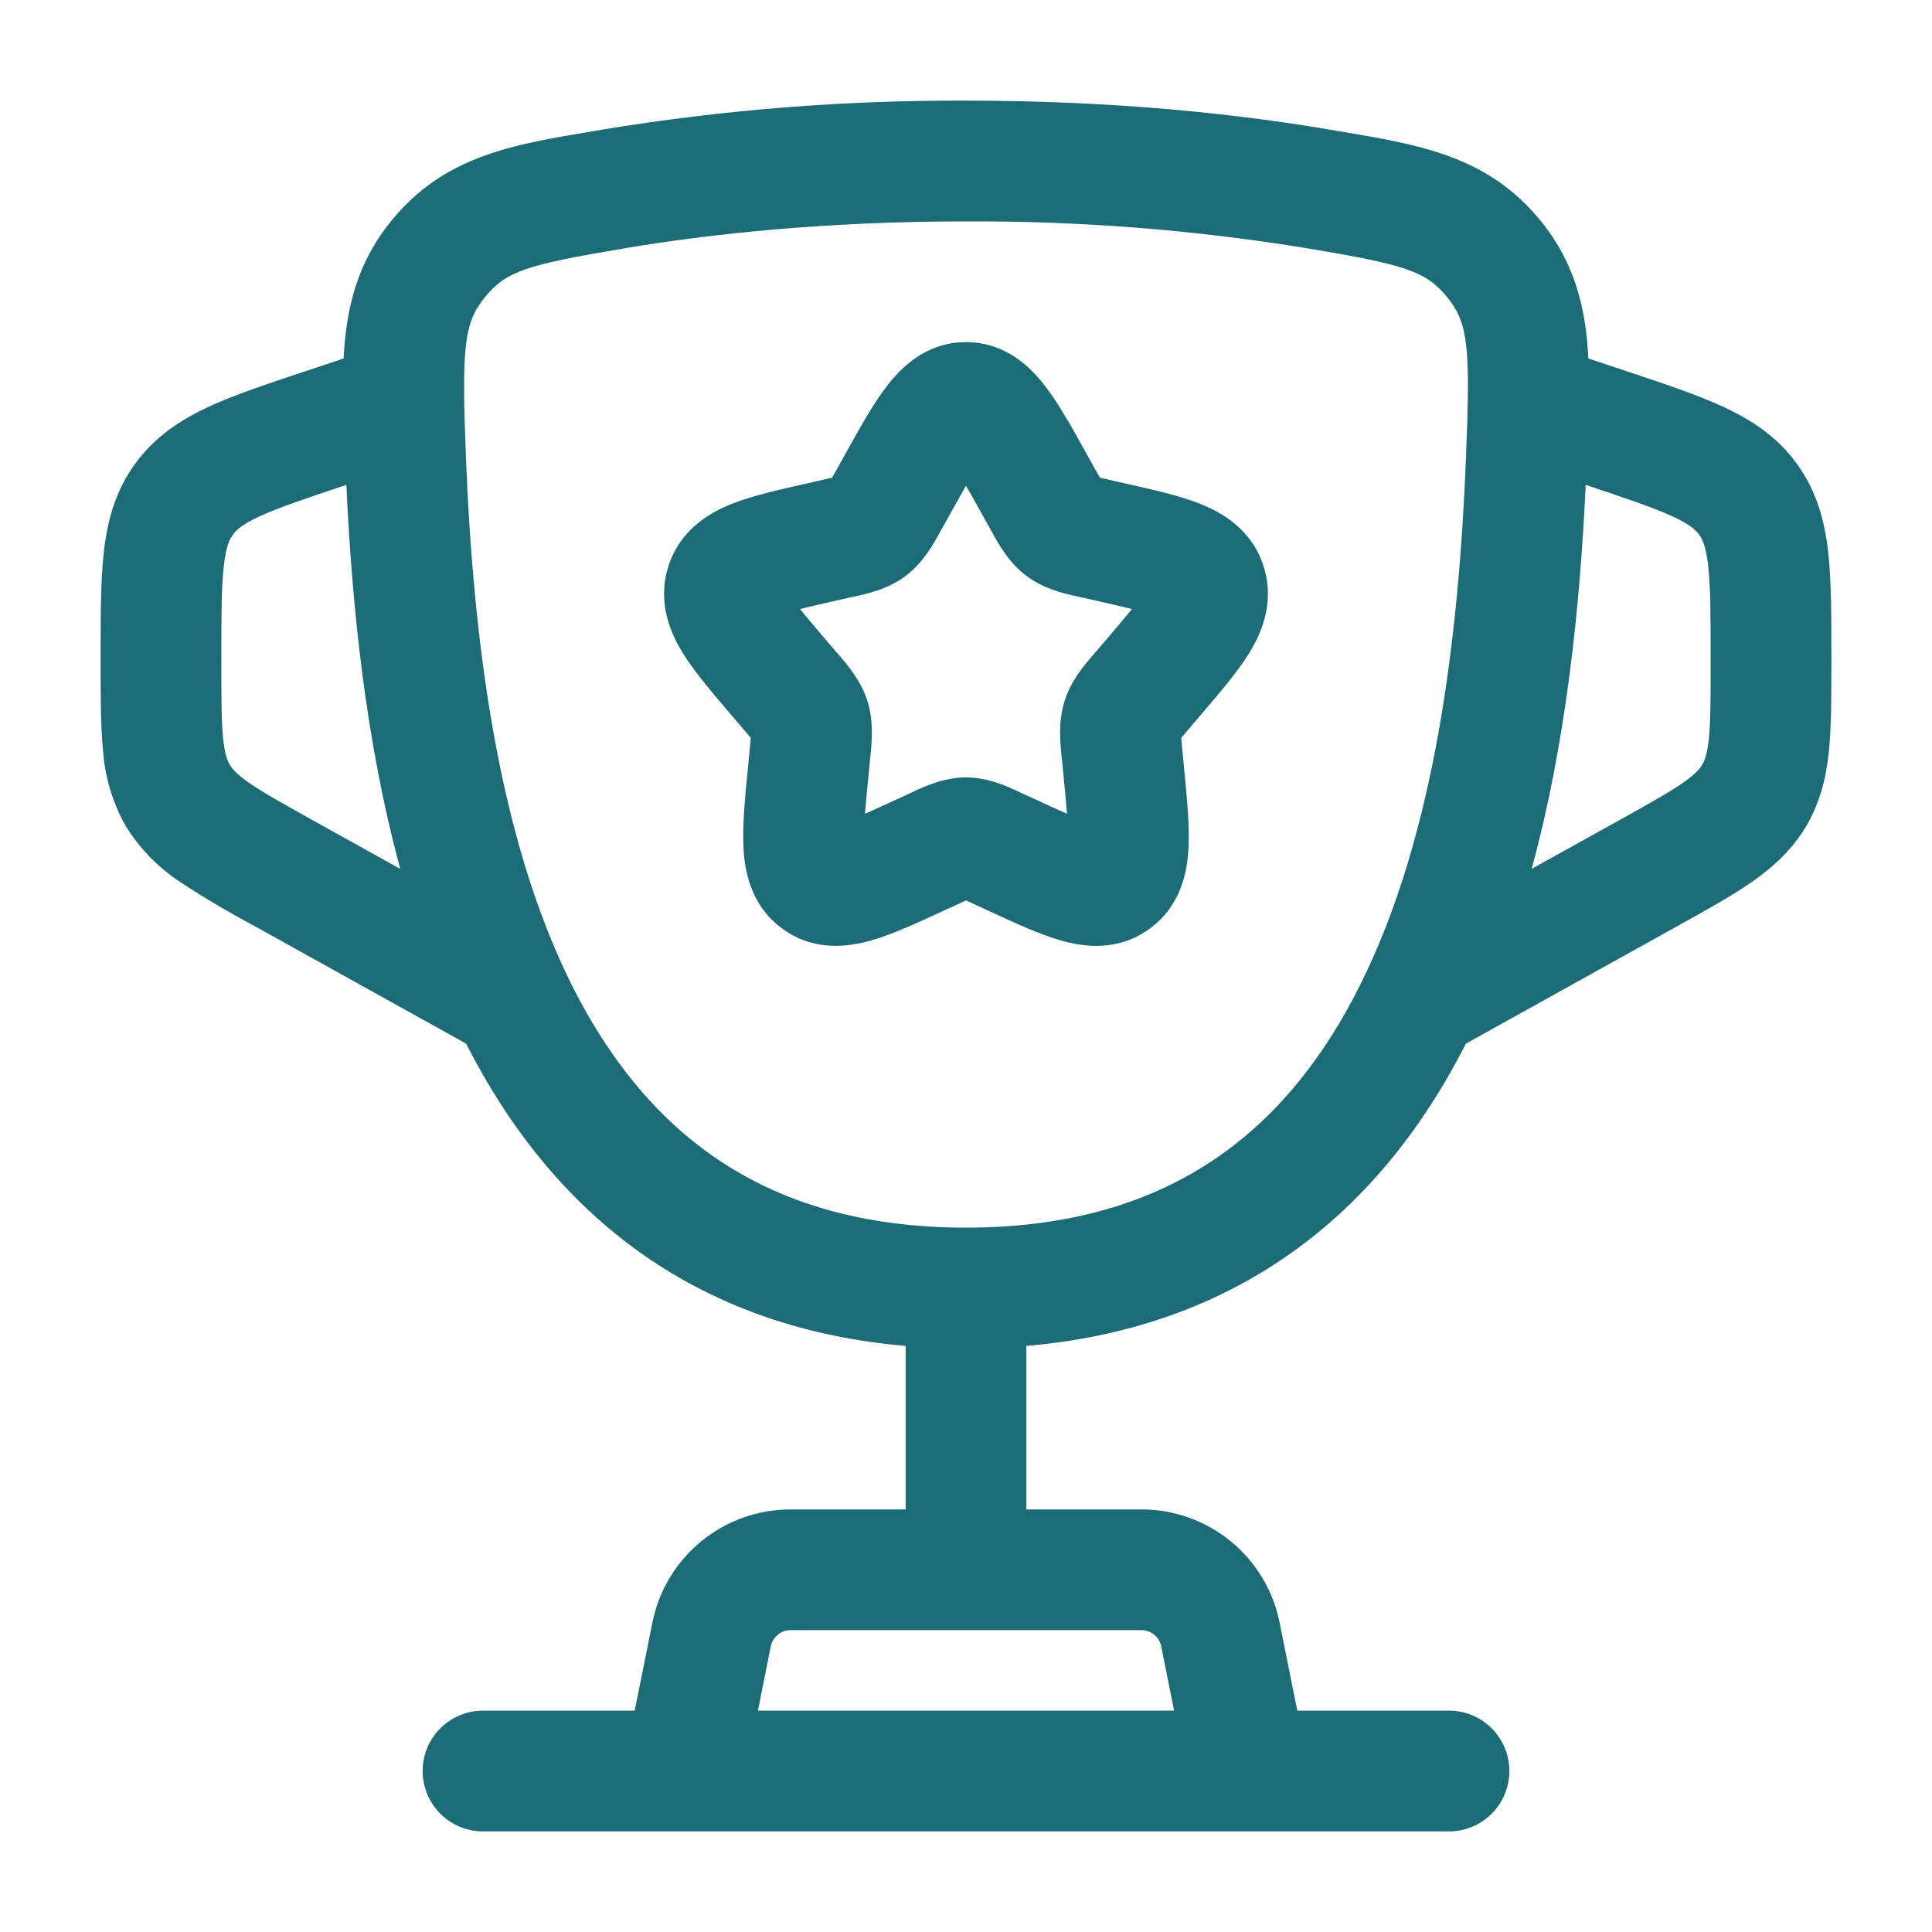 <svg xmlns="http://www.w3.org/2000/svg" width="45" height="45" viewBox="0 0 45 45" fill="none"><path fill-rule="evenodd" clip-rule="evenodd" d="M20.651 9C20.974 8.578 21.559 7.969 22.5 7.969C23.441 7.969 24.026 8.578 24.349 9C24.658 9.401 24.968 9.958 25.286 10.53L25.513 10.939L25.62 11.126L25.806 11.169L26.252 11.271C26.865 11.409 27.476 11.546 27.945 11.732C28.462 11.936 29.164 12.332 29.436 13.204C29.702 14.057 29.366 14.781 29.074 15.248C28.802 15.679 28.389 16.159 27.968 16.652L27.668 17.004L27.514 17.186C27.517 17.254 27.527 17.332 27.536 17.439L27.581 17.908C27.645 18.566 27.707 19.204 27.684 19.714C27.662 20.25 27.534 21.06 26.807 21.609C26.057 22.179 25.232 22.056 24.707 21.904C24.223 21.767 23.651 21.503 23.076 21.238L22.659 21.045L22.5 20.972L22.341 21.047L21.922 21.238C21.349 21.503 20.777 21.767 20.293 21.904C19.768 22.054 18.943 22.179 18.193 21.609C17.468 21.06 17.338 20.25 17.316 19.716C17.293 19.204 17.353 18.566 17.419 17.906L17.464 17.438L17.488 17.186C17.437 17.125 17.385 17.065 17.332 17.004L17.032 16.652C16.611 16.159 16.198 15.677 15.926 15.246C15.634 14.781 15.298 14.057 15.564 13.202C15.834 12.334 16.538 11.936 17.055 11.732C17.524 11.546 18.135 11.409 18.748 11.271L19.194 11.169L19.382 11.126L19.487 10.939L19.714 10.53C20.032 9.958 20.342 9.401 20.651 9ZM22.5 11.314C22.391 11.503 22.269 11.721 22.127 11.977L21.943 12.307L21.9 12.383C21.754 12.652 21.51 13.099 21.103 13.408C20.689 13.723 20.188 13.832 19.898 13.896L19.815 13.912L19.459 13.993C19.129 14.068 18.861 14.128 18.634 14.186C18.782 14.368 18.975 14.597 19.226 14.891L19.47 15.176L19.526 15.24C19.729 15.474 20.055 15.849 20.207 16.337C20.357 16.817 20.304 17.312 20.273 17.623L20.263 17.711L20.226 18.092C20.197 18.379 20.171 18.667 20.147 18.954C20.344 18.868 20.565 18.767 20.829 18.645L21.165 18.491L21.24 18.454C21.51 18.328 21.977 18.107 22.5 18.107C23.023 18.107 23.49 18.328 23.76 18.456L23.835 18.491L24.171 18.645C24.433 18.767 24.658 18.87 24.853 18.954C24.829 18.667 24.803 18.379 24.774 18.092L24.737 17.711L24.727 17.623C24.696 17.31 24.643 16.817 24.793 16.337C24.943 15.849 25.271 15.474 25.474 15.24L25.53 15.176L25.774 14.891C26.025 14.597 26.218 14.368 26.366 14.186C26.139 14.13 25.871 14.068 25.541 13.993L25.185 13.912L25.102 13.894C24.812 13.832 24.311 13.723 23.897 13.406C23.49 13.099 23.246 12.652 23.1 12.384L23.057 12.307L22.873 11.977C22.731 11.721 22.611 11.503 22.5 11.314Z" fill="#1C6C78"></path><path fill-rule="evenodd" clip-rule="evenodd" d="M14.059 3.014C16.849 2.556 19.672 2.332 22.5 2.344C25.927 2.344 28.761 2.646 30.941 3.014L31.194 3.057C33.088 3.374 34.663 3.638 35.893 5.153C36.682 6.126 36.938 7.178 36.996 8.35L37.918 8.657C38.786 8.946 39.549 9.201 40.151 9.482C40.804 9.786 41.402 10.176 41.859 10.812C42.317 11.445 42.499 12.137 42.581 12.852C42.656 13.514 42.656 14.314 42.656 15.233V15.503C42.656 16.257 42.656 16.922 42.6 17.479C42.54 18.081 42.407 18.668 42.075 19.234C41.739 19.802 41.291 20.204 40.794 20.549C40.335 20.867 39.754 21.192 39.094 21.557L34.144 24.308C33.131 26.297 31.744 28.071 29.831 29.352C28.191 30.452 26.227 31.15 23.906 31.349V35.157H26.587C27.346 35.157 28.081 35.42 28.668 35.901C29.255 36.382 29.656 37.051 29.805 37.795L30.216 39.844H33.75C34.123 39.844 34.481 39.992 34.744 40.256C35.008 40.52 35.156 40.877 35.156 41.251C35.156 41.623 35.008 41.981 34.744 42.245C34.481 42.508 34.123 42.657 33.75 42.657H11.25C10.877 42.657 10.519 42.508 10.256 42.245C9.992 41.981 9.844 41.623 9.844 41.251C9.844 40.877 9.992 40.52 10.256 40.256C10.519 39.992 10.877 39.844 11.25 39.844H14.784L15.195 37.795C15.344 37.051 15.745 36.382 16.332 35.901C16.919 35.42 17.654 35.157 18.413 35.157H21.094V31.349C18.773 31.15 16.809 30.452 15.169 29.354C13.258 28.071 11.869 26.297 10.856 24.308L5.906 21.557C5.324 21.248 4.756 20.912 4.206 20.549C3.687 20.212 3.25 19.763 2.927 19.236C2.622 18.697 2.442 18.097 2.4 17.479C2.344 16.922 2.344 16.257 2.344 15.503V15.231C2.344 14.316 2.344 13.514 2.419 12.852C2.501 12.137 2.681 11.445 3.141 10.812C3.598 10.176 4.196 9.786 4.847 9.48C5.452 9.199 6.214 8.946 7.082 8.657L8.004 8.35C8.062 7.176 8.318 6.126 9.107 5.153C10.339 3.636 11.912 3.372 13.807 3.057L14.059 3.014ZM17.653 39.844H27.347L27.047 38.346C27.026 38.24 26.968 38.144 26.884 38.076C26.801 38.007 26.696 37.969 26.587 37.969H18.413C18.304 37.969 18.199 38.007 18.116 38.076C18.032 38.144 17.974 38.24 17.953 38.346L17.653 39.844ZM8.066 11.294L8.04 11.303C7.084 11.622 6.476 11.828 6.034 12.032C5.627 12.22 5.496 12.353 5.423 12.456C5.348 12.557 5.265 12.724 5.214 13.171C5.158 13.654 5.156 14.296 5.156 15.304V15.441C5.156 16.276 5.156 16.799 5.197 17.2C5.235 17.567 5.295 17.715 5.351 17.809C5.406 17.903 5.505 18.027 5.809 18.239C6.139 18.467 6.596 18.722 7.327 19.129L9.324 20.239C8.522 17.296 8.199 14.146 8.068 11.296L8.066 11.294ZM35.676 20.237C36.478 17.294 36.801 14.144 36.934 11.294L36.96 11.303C37.916 11.622 38.524 11.828 38.966 12.032C39.373 12.22 39.504 12.353 39.578 12.456C39.653 12.557 39.735 12.724 39.786 13.171C39.842 13.654 39.844 14.296 39.844 15.304V15.441C39.844 16.276 39.844 16.799 39.803 17.2C39.765 17.567 39.705 17.715 39.649 17.809C39.594 17.903 39.495 18.027 39.191 18.239C38.859 18.467 38.404 18.722 37.672 19.129L35.676 20.237ZM22.5 5.157C19.238 5.157 16.562 5.444 14.527 5.787C12.264 6.169 11.79 6.312 11.291 6.927C10.8 7.53 10.753 8.104 10.852 10.645C11.021 14.879 11.58 19.45 13.309 22.926C14.164 24.64 15.281 26.042 16.736 27.017C18.18 27.987 20.046 28.594 22.5 28.594C24.956 28.594 26.82 27.987 28.266 27.017C29.721 26.042 30.836 24.64 31.689 22.924C33.42 19.45 33.979 14.88 34.146 10.643C34.249 8.104 34.202 7.53 33.711 6.927C33.212 6.312 32.736 6.169 30.473 5.787C27.837 5.356 25.17 5.145 22.5 5.157Z" fill="#1C6C78"></path></svg>